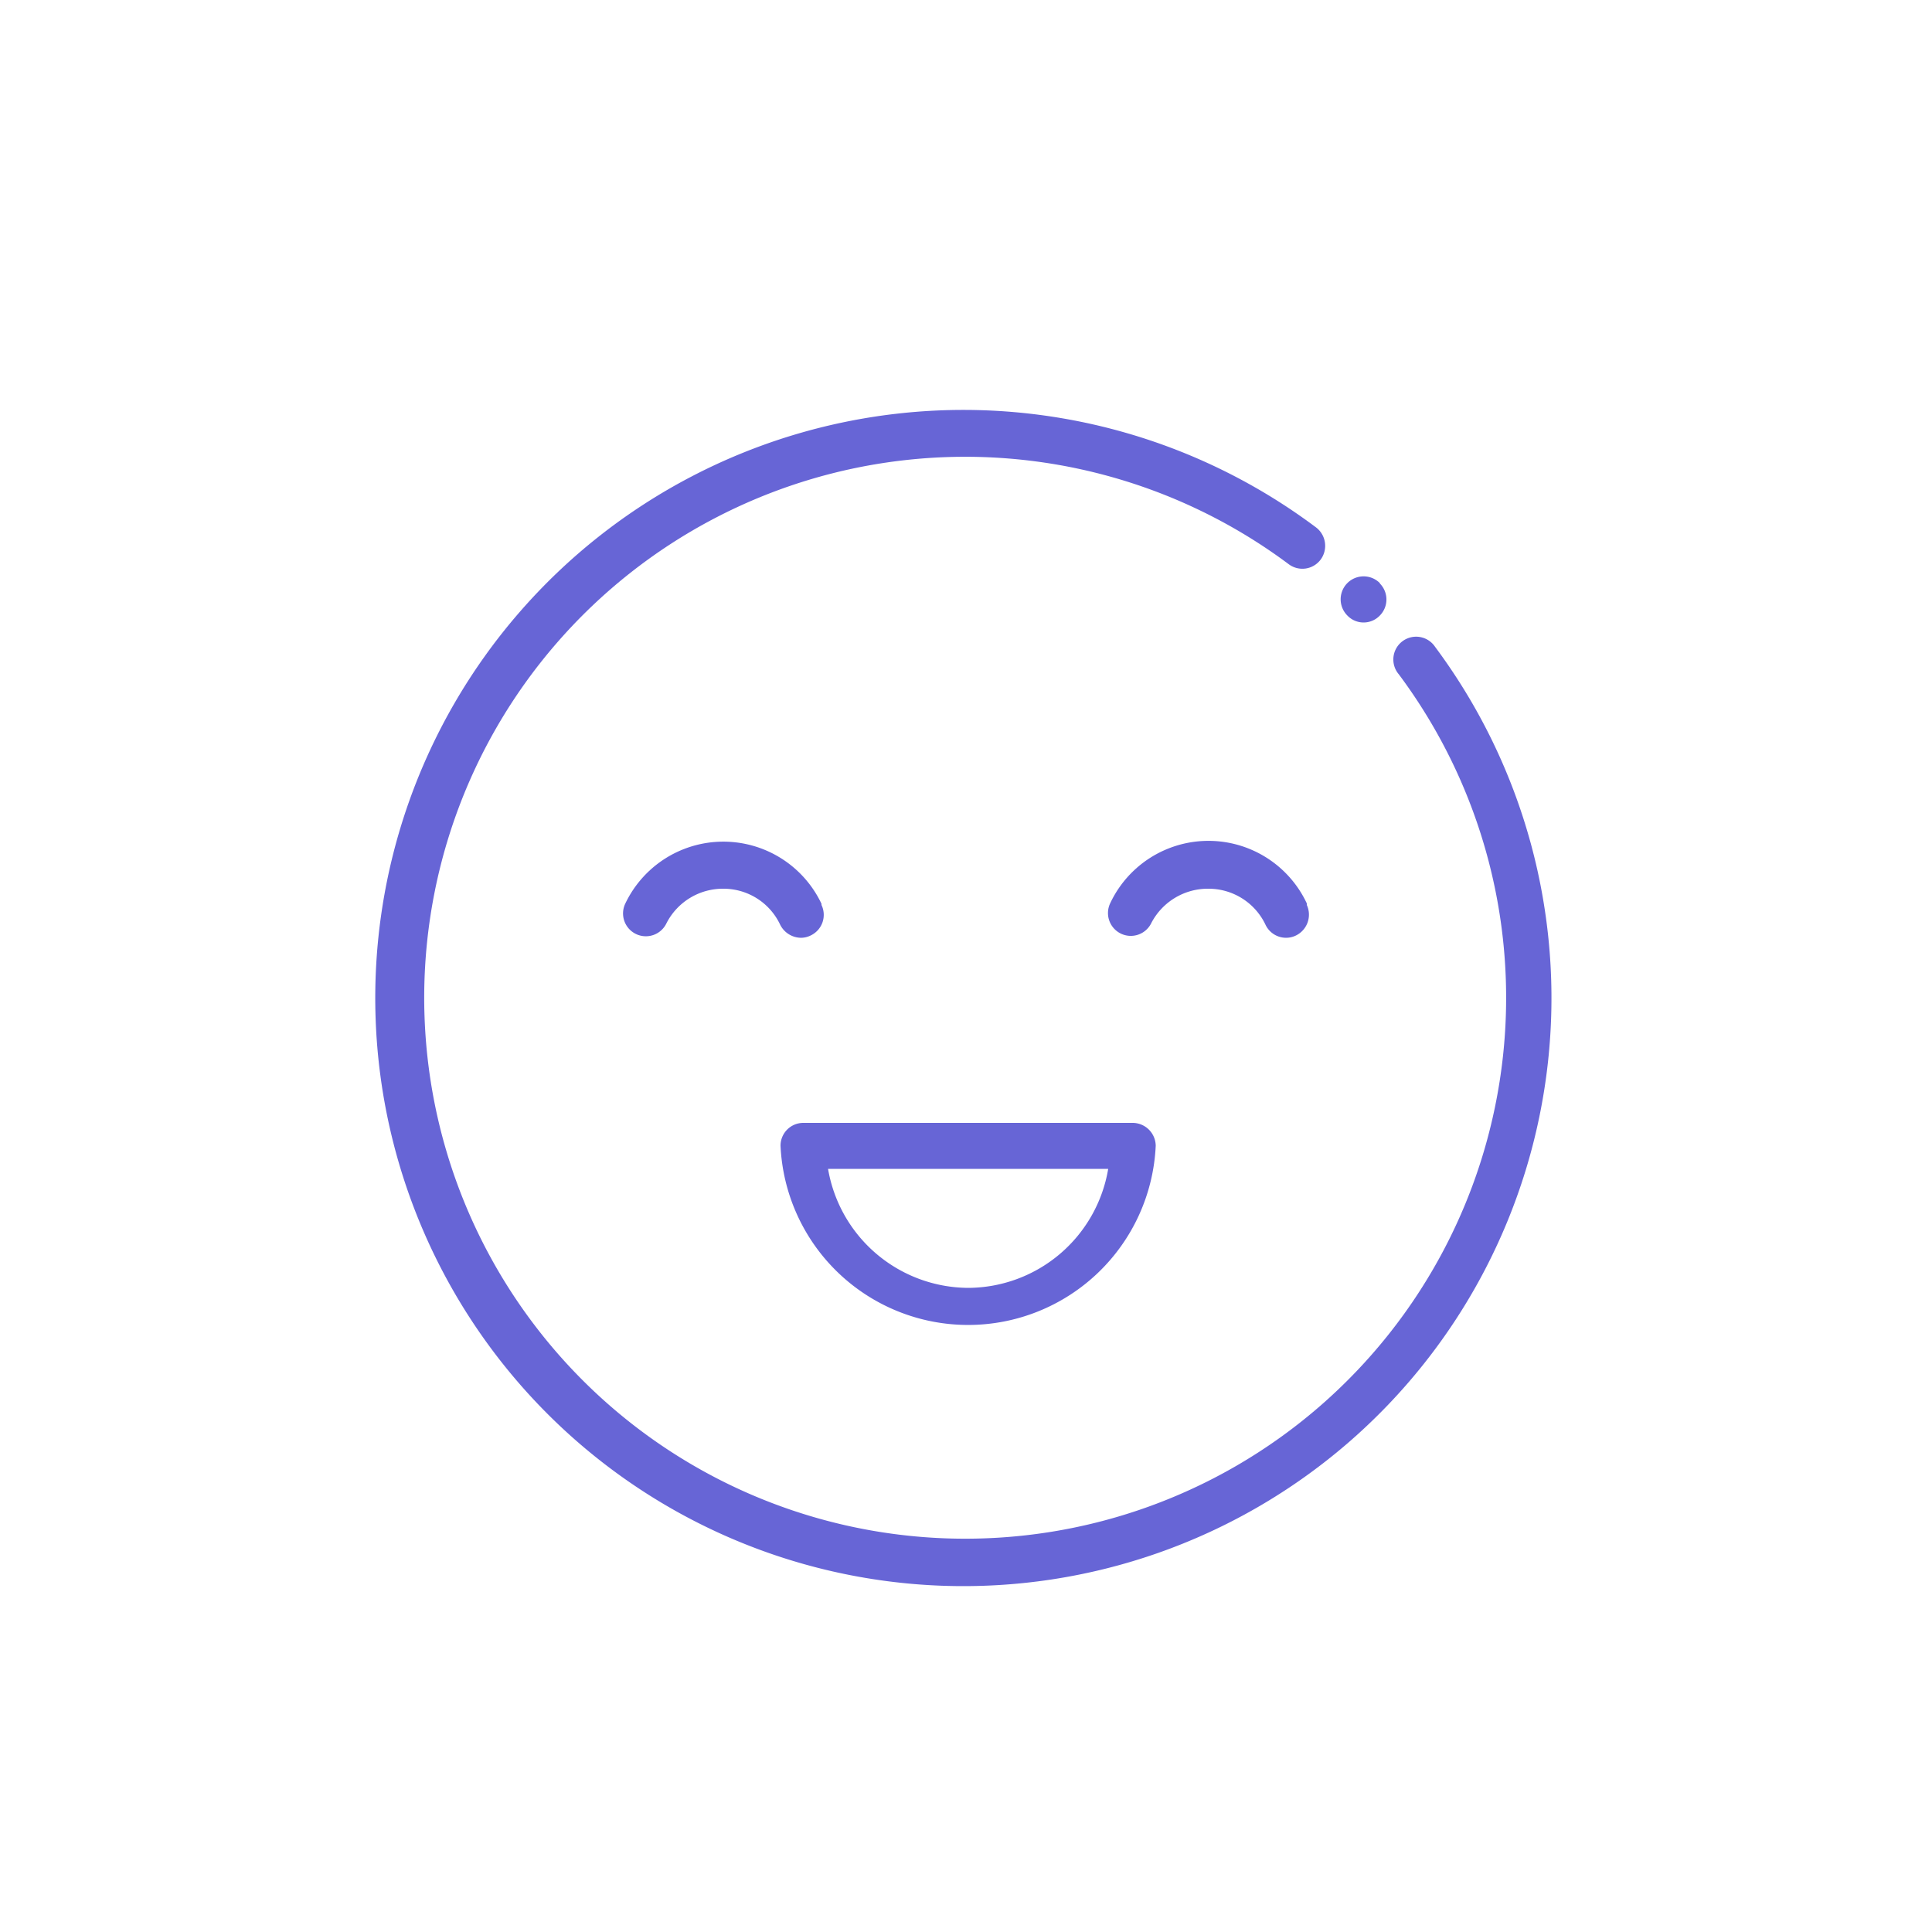 <svg xmlns="http://www.w3.org/2000/svg" viewBox="0 0 50 50"><defs><style>.cls-1{fill:#6765d6;}</style></defs><g id="Layer_3" data-name="Layer 3"><path class="cls-1" d="M25,13.91m0-.6v0Zm0,0"/><path class="cls-1" d="M21.26,23.39a2.81,2.81,0,0,0-5.08,0,.59.59,0,1,0,1.07.5A1.64,1.64,0,0,1,18.72,23a1.62,1.62,0,0,1,1.47.93.61.61,0,0,0,.54.34.57.57,0,0,0,.25-.06.59.59,0,0,0,.28-.79Zm0,0"/><path class="cls-1" d="M33.82,23.38a2.81,2.81,0,0,0-5.09,0,.59.59,0,0,0,1.07.5A1.65,1.65,0,0,1,31.28,23a1.63,1.63,0,0,1,1.47.93.59.59,0,0,0,.53.34.58.58,0,0,0,.26-.06.6.6,0,0,0,.28-.79Zm0,0"/><path class="cls-1" d="M29.32,29.06H20.79a.59.59,0,0,0-.59.59,4.86,4.86,0,0,0,9.71,0,.6.6,0,0,0-.59-.59Zm-4.26,4.27a3.7,3.7,0,0,1-3.63-3.08h7.25a3.69,3.69,0,0,1-3.62,3.08Zm0,0"/><path class="cls-1" d="M37.14,16.74a.59.59,0,1,0-.94.71,14,14,0,1,1-2.85-2.85.59.59,0,0,0,.83-.12.6.6,0,0,0-.12-.83,15.22,15.22,0,1,0,3.08,3.09Zm0,0"/><path class="cls-1" d="M35.71,15.09v0a.59.59,0,0,0-.84.84h0a.58.58,0,0,0,.84,0,.59.59,0,0,0,0-.83Zm0,0"/></g></svg>